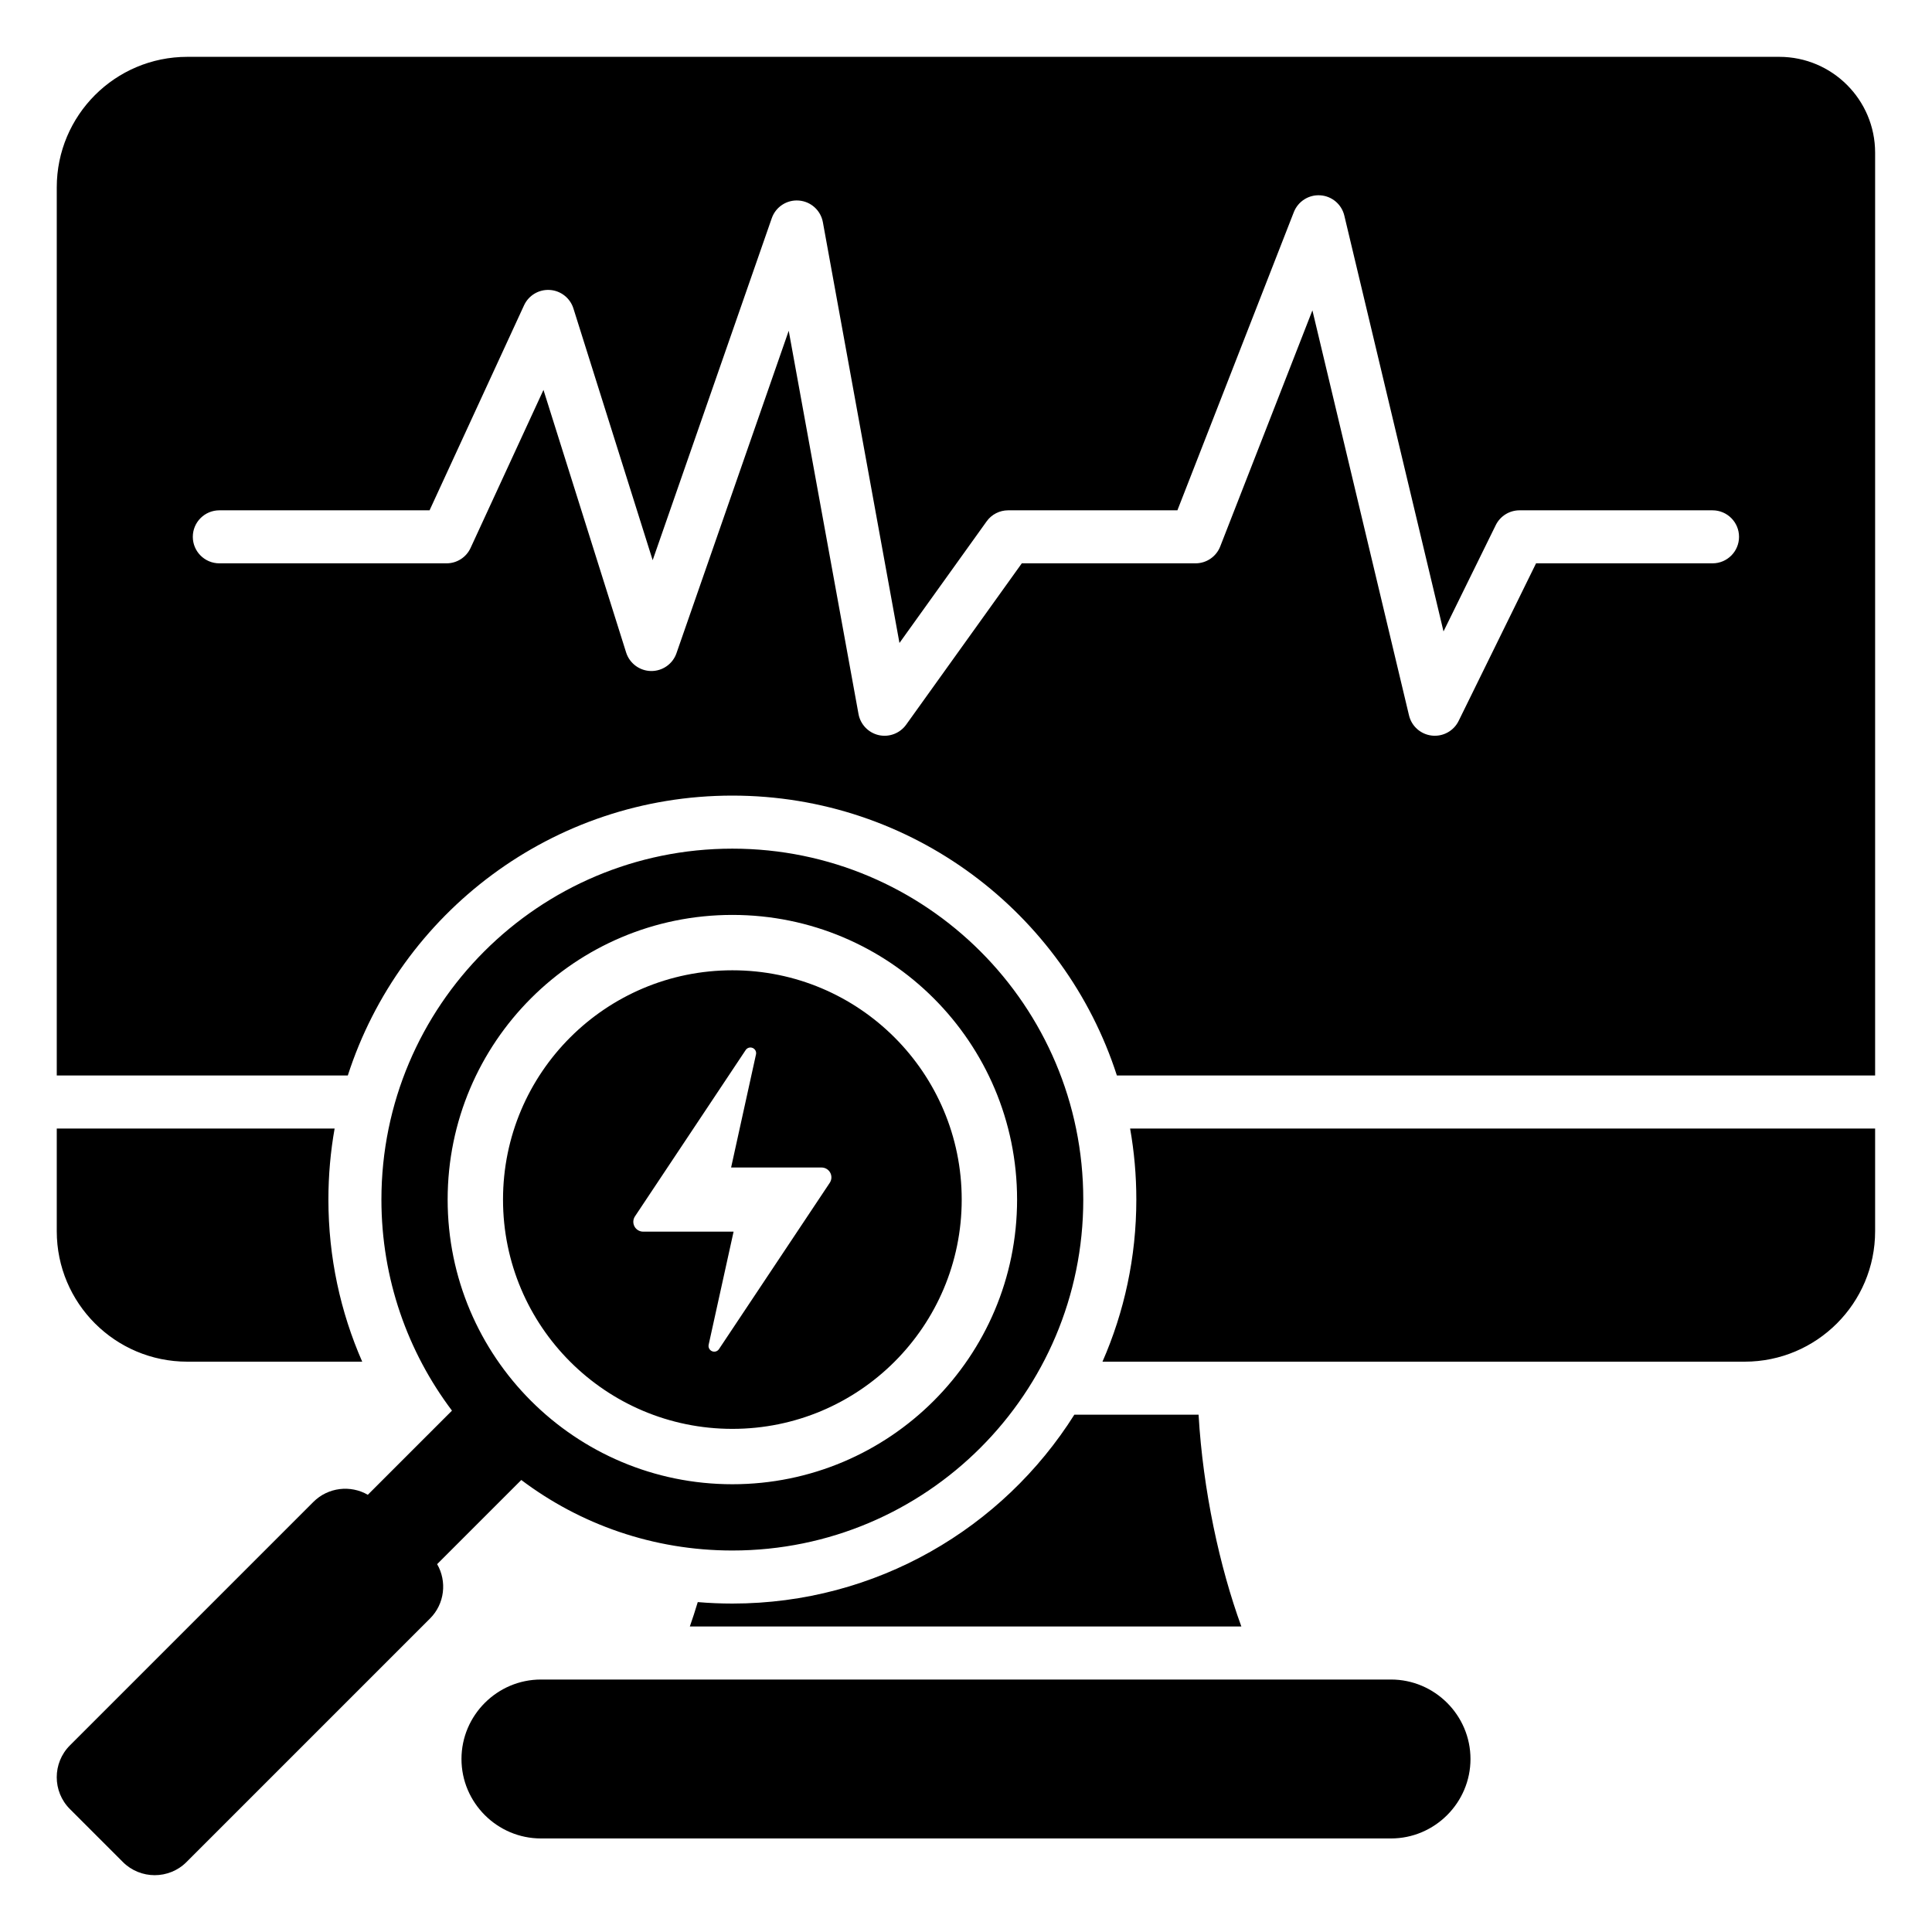 <?xml version="1.0" encoding="UTF-8"?> <svg xmlns="http://www.w3.org/2000/svg" width="50" height="50" viewBox="0 0 50 50" fill="none"><path fill-rule="evenodd" clip-rule="evenodd" d="M9.001 27.834H1.469V4.85C1.469 2.983 2.981 1.471 4.848 1.471H46.046C47.416 1.471 48.528 2.582 48.528 3.952V27.834H28.905C27.55 23.631 23.607 20.59 18.953 20.59C14.3 20.59 10.356 23.631 9.001 27.834ZM5.677 14.579H11.556C11.824 14.579 12.067 14.424 12.179 14.18L14.065 10.091L16.204 16.886C16.293 17.168 16.553 17.361 16.848 17.366C17.144 17.37 17.41 17.185 17.507 16.905L20.412 8.56L22.218 18.478C22.267 18.749 22.474 18.964 22.742 19.025C23.011 19.085 23.29 18.979 23.451 18.755L26.444 14.579H30.94C31.223 14.579 31.476 14.406 31.579 14.143L33.965 8.032L36.465 18.514C36.532 18.796 36.769 19.005 37.057 19.037C37.344 19.069 37.621 18.918 37.749 18.658L39.753 14.579H44.32C44.699 14.579 45.006 14.272 45.006 13.893C45.006 13.514 44.699 13.207 44.32 13.207H39.325C39.064 13.207 38.825 13.356 38.71 13.59L37.358 16.341L34.791 5.58C34.722 5.288 34.47 5.075 34.171 5.055C33.872 5.034 33.594 5.21 33.484 5.49L30.471 13.207H26.091C25.87 13.207 25.662 13.313 25.534 13.493L23.278 16.64L21.296 5.751C21.24 5.444 20.985 5.214 20.674 5.19C20.363 5.165 20.075 5.354 19.973 5.648L16.891 14.498L14.84 7.983C14.755 7.712 14.512 7.522 14.229 7.504C13.946 7.486 13.681 7.644 13.562 7.902L11.117 13.207H5.677C5.298 13.207 4.99 13.514 4.99 13.893C4.99 14.272 5.298 14.579 5.677 14.579ZM29.247 29.206H48.528V31.863C48.528 33.728 47.016 35.24 45.151 35.24H28.532C29.095 33.956 29.408 32.537 29.408 31.045C29.408 30.418 29.353 29.803 29.247 29.206ZM27.804 36.612H31.019C31.133 38.567 31.565 40.557 32.126 42.093H17.853C17.924 41.89 17.993 41.679 18.058 41.462C18.353 41.487 18.652 41.5 18.953 41.5C22.681 41.5 25.953 39.549 27.804 36.612ZM9.374 35.24H4.848C2.981 35.24 1.469 33.728 1.469 31.863V29.206H8.66C8.554 29.803 8.499 30.418 8.499 31.045C8.499 32.537 8.811 33.956 9.374 35.24ZM14 43.466H35.999C37.13 43.466 38.056 44.391 38.056 45.523C38.056 46.654 37.13 47.579 35.999 47.579H14C12.869 47.579 11.943 46.654 11.943 45.523C11.943 44.391 12.869 43.466 14 43.466ZM11.313 40.48C11.571 40.925 11.51 41.507 11.129 41.887L4.827 48.189C4.375 48.643 3.633 48.643 3.18 48.189L1.809 46.818C1.355 46.365 1.355 45.624 1.809 45.171L8.111 38.869C8.491 38.489 9.074 38.427 9.519 38.685L11.697 36.507C10.551 34.987 9.871 33.095 9.871 31.045C9.871 26.029 13.938 21.963 18.953 21.963C23.969 21.963 28.035 26.029 28.035 31.045C28.035 36.061 23.969 40.127 18.953 40.127C16.903 40.127 15.011 39.448 13.491 38.302L11.313 40.48ZM18.954 23.678C14.884 23.678 11.585 26.975 11.585 31.045C11.585 35.115 14.884 38.412 18.954 38.412C23.022 38.412 26.322 35.115 26.322 31.045C26.322 26.975 23.022 23.678 18.954 23.678ZM18.954 25.111C22.231 25.111 24.889 27.766 24.889 31.045C24.889 34.324 22.231 36.979 18.954 36.979C15.676 36.979 13.018 34.324 13.018 31.045C13.018 27.766 15.676 25.111 18.954 25.111ZM18.921 30.215L19.565 27.288C19.581 27.219 19.544 27.149 19.479 27.121C19.413 27.093 19.337 27.116 19.298 27.175L16.433 31.479C16.381 31.557 16.376 31.657 16.42 31.74C16.464 31.823 16.551 31.875 16.645 31.875H18.985L18.34 34.801C18.325 34.871 18.361 34.941 18.427 34.969C18.492 34.997 18.568 34.974 18.607 34.915L21.474 30.611C21.526 30.533 21.531 30.432 21.486 30.349C21.442 30.267 21.356 30.215 21.262 30.215H18.921Z" fill="black"></path></svg> 
